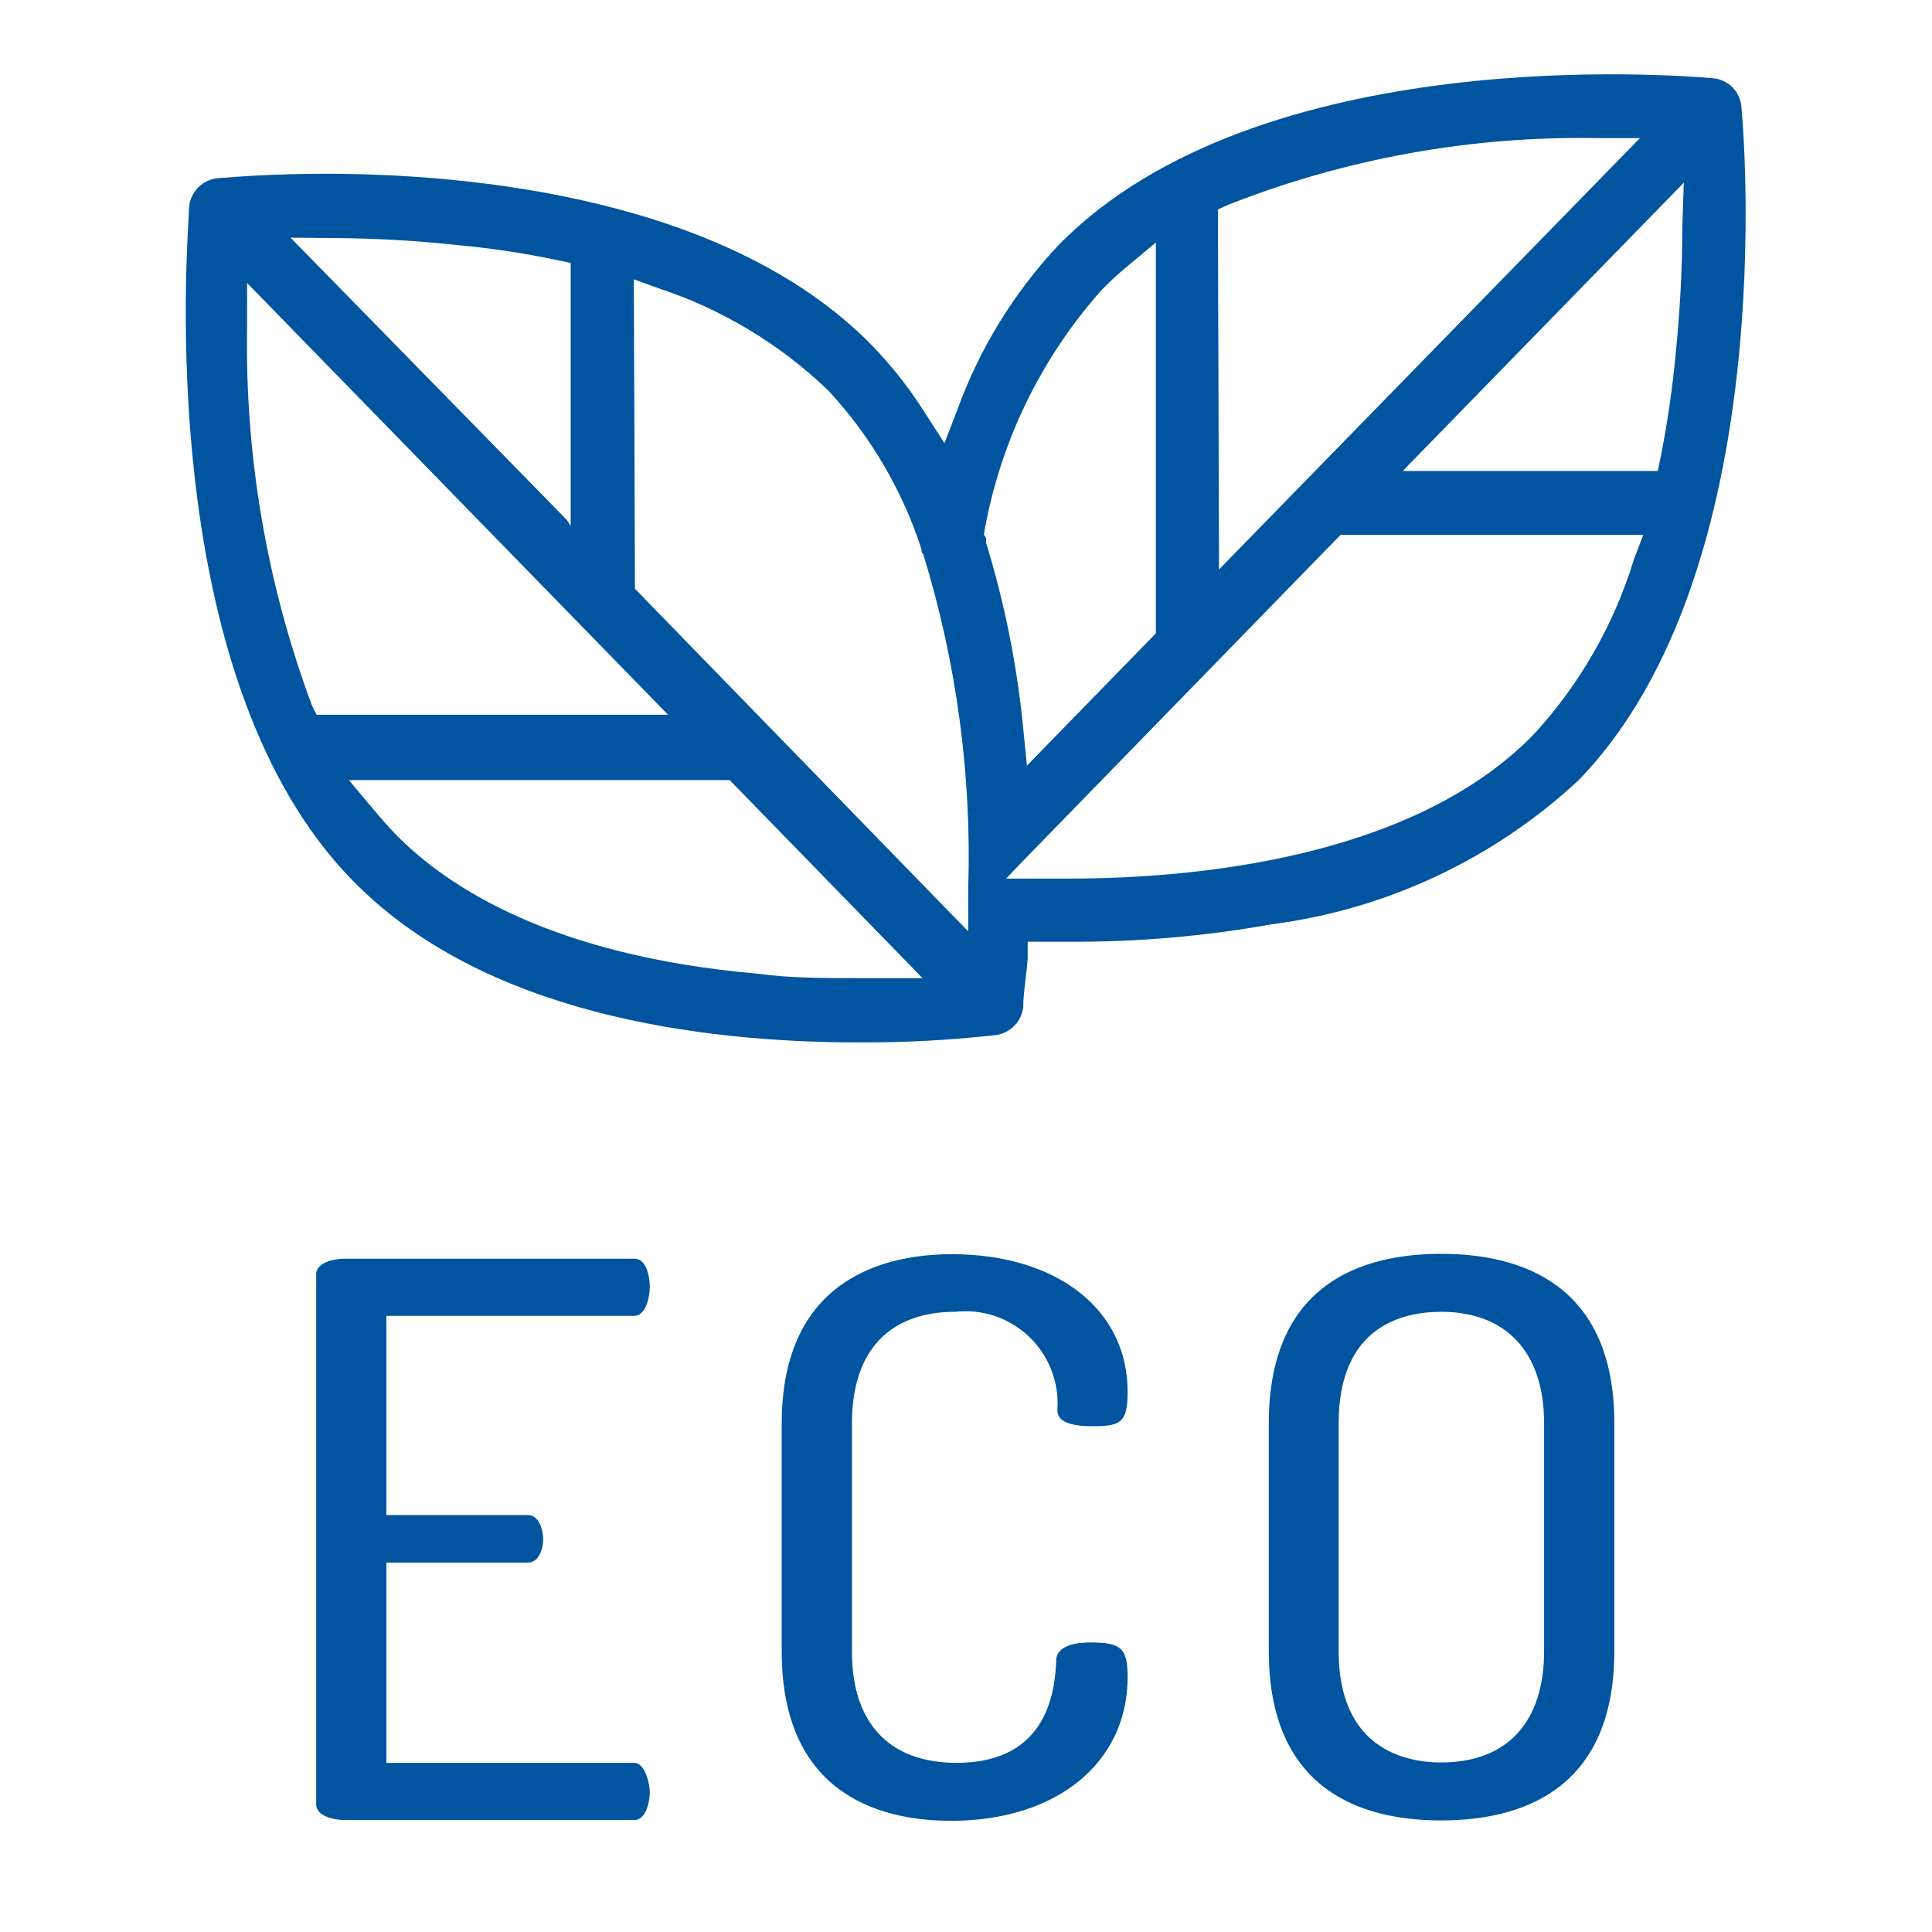 <svg width="52" height="52" viewBox="0 0 52 52" fill="none" xmlns="http://www.w3.org/2000/svg">
<path fill-rule="evenodd" clip-rule="evenodd" d="M5.078 5.82C5.085 5.693 5.09 5.61 5.09 5.577C5.106 5.377 5.192 5.189 5.333 5.046C5.474 4.904 5.661 4.815 5.86 4.797L5.922 4.792L5.922 4.792C6.346 4.758 7.364 4.677 8.77 4.677C12.58 4.677 19.56 5.297 23.47 9.297C24.013 9.859 24.495 10.475 24.91 11.137L25.42 11.927L25.76 11.047C26.358 9.393 27.287 7.879 28.49 6.597C33.891 1.088 45.243 2.034 46.087 2.104L46.12 2.107C46.316 2.127 46.498 2.216 46.635 2.356C46.772 2.497 46.855 2.681 46.87 2.877C46.92 3.387 47.98 15.337 42.49 20.997C40.209 23.12 37.321 24.477 34.23 24.877C32.438 25.198 30.621 25.356 28.8 25.347H27.66V25.807C27.645 25.999 27.623 26.184 27.602 26.361V26.361L27.602 26.361C27.57 26.636 27.54 26.888 27.54 27.107C27.519 27.293 27.436 27.468 27.306 27.603C27.176 27.738 27.006 27.828 26.82 27.857C25.595 27.995 24.363 28.062 23.13 28.057C18.84 28.057 12.98 27.297 9.47 23.677C4.351 18.427 4.974 7.627 5.078 5.82ZM23.12 26.327H23.73H24.83L19.64 20.997H9.39L10.02 21.747C10.22 21.987 10.43 22.227 10.65 22.457C12.06 23.897 14.89 25.727 20.39 26.207C21.26 26.327 22.18 26.327 23.12 26.327ZM41.28 19.767C42.523 18.416 43.446 16.803 43.98 15.047L44.23 14.397H36.08L27.5 23.207L27.08 23.647H28.2H28.78C32.04 23.647 38 23.137 41.28 19.767ZM45.1 9.537C45.21 8.447 45.28 7.287 45.28 6.107L45.32 4.917L37.88 12.547L37.76 12.677H44.62L44.7 12.287C44.88 11.378 45.013 10.46 45.1 9.537ZM33.07 5.507L32.78 5.637L32.81 15.327L43.7 4.167L44.14 3.717H42.98C39.592 3.658 36.224 4.266 33.07 5.507ZM29.64 7.817C27.994 9.669 26.9 11.945 26.48 14.387L26.54 14.477V14.607C27.04 16.236 27.375 17.911 27.54 19.607L27.64 20.607L31.11 17.047V6.527L30.33 7.177C30.089 7.377 29.858 7.591 29.64 7.817ZM17.69 7.747L17.06 7.517L17.09 15.847L25.63 24.627L26.06 25.067V23.917C26.156 20.871 25.747 17.83 24.85 14.917C24.8 14.877 24.8 14.837 24.8 14.777C24.284 13.188 23.428 11.731 22.29 10.507C20.984 9.253 19.412 8.31 17.69 7.747ZM12.32 6.597C11.211 6.477 10.096 6.414 8.98 6.407L7.82 6.397L15.26 13.997L15.36 14.157V7.077L14.98 6.997C14.102 6.813 13.214 6.679 12.32 6.597ZM17.98 19.237L7.09 8.067L6.65 7.617V8.807C6.591 12.283 7.184 15.74 8.4 18.997L8.52 19.237H17.98ZM17.07 35.417H10.4V40.777H14.2C14.51 40.777 14.62 41.177 14.62 41.437C14.62 41.447 14.61 42.057 14.2 42.057H10.4V47.447H17.07C17.37 47.447 17.49 48.037 17.49 48.237C17.49 48.437 17.41 48.987 17.07 48.987H9.28C8.98 48.987 8.51 48.877 8.51 48.567V34.297C8.51 33.987 8.98 33.877 9.28 33.877H17.07C17.49 33.877 17.49 34.627 17.49 34.627C17.49 34.937 17.37 35.417 17.07 35.417ZM25.75 47.447C23.93 47.447 22.93 46.377 22.93 44.447V38.307C22.93 36.367 23.93 35.307 25.71 35.307C26.071 35.267 26.436 35.306 26.78 35.422C27.123 35.538 27.438 35.728 27.7 35.979C27.962 36.23 28.166 36.535 28.297 36.874C28.429 37.212 28.485 37.575 28.46 37.937C28.46 38.067 28.46 38.387 29.4 38.387C30.16 38.387 30.35 38.297 30.35 37.457C30.35 35.247 28.45 33.757 25.62 33.757C23.91 33.757 21.04 34.347 21.04 38.317V44.447C21.04 48.447 23.9 49.007 25.6 49.007C28.44 49.007 30.35 47.447 30.35 45.137C30.35 44.367 30.18 44.207 29.35 44.207C28.52 44.207 28.44 44.537 28.43 44.657C28.4 45.417 28.26 47.447 25.75 47.447ZM34.15 38.307C34.15 34.537 36.67 33.747 38.79 33.747C40.91 33.747 43.45 34.537 43.45 38.307V44.437C43.45 48.207 40.91 48.997 38.79 48.997C36.67 48.997 34.15 48.207 34.15 44.437V38.307ZM38.79 47.437C40.56 47.437 41.56 46.357 41.56 44.437V38.307C41.56 36.407 40.55 35.307 38.79 35.307C37.76 35.307 36.03 35.687 36.03 38.307V44.437C36.03 47.047 37.79 47.437 38.79 47.437Z" fill="#0054A0"/>
</svg>
